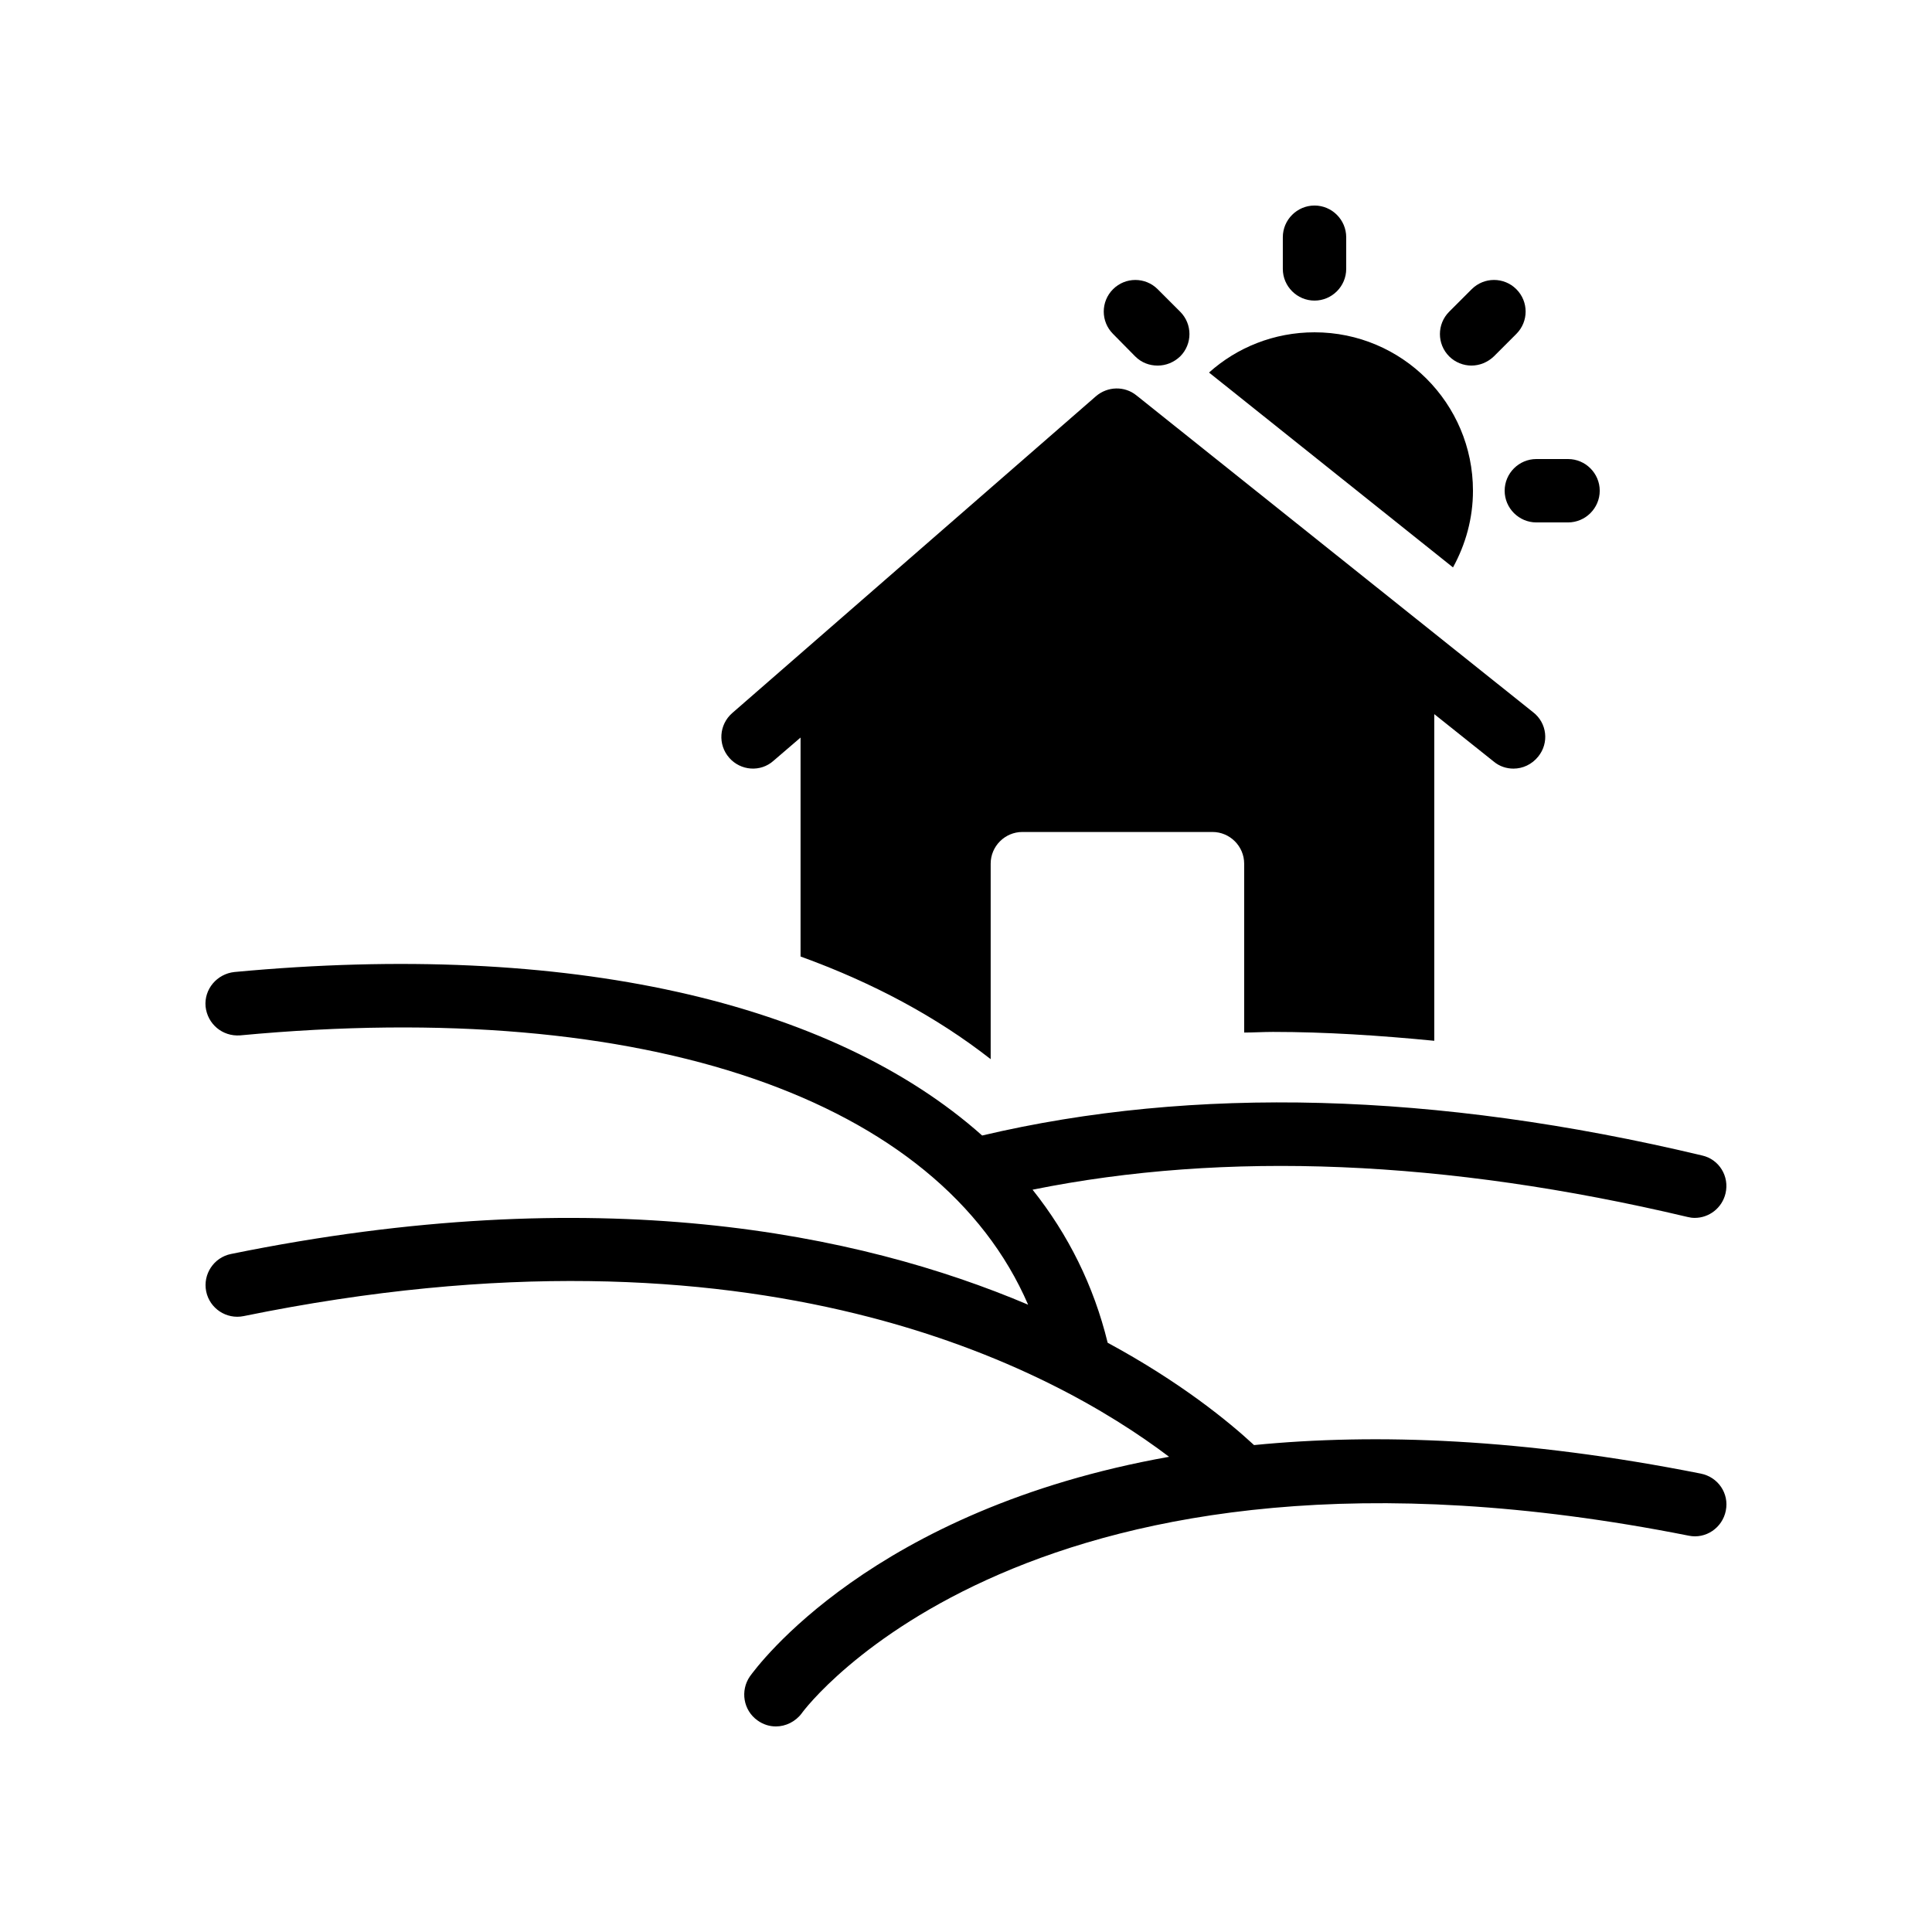 <?xml version="1.0" encoding="UTF-8"?>
<!-- Uploaded to: SVG Repo, www.svgrepo.com, Generator: SVG Repo Mixer Tools -->
<svg fill="#000000" width="800px" height="800px" version="1.1" viewBox="144 144 512 512" xmlns="http://www.w3.org/2000/svg">
 <g>
  <path d="m492.36 223.66c4.617 0 8.398-3.777 8.398-8.398v-8.395c0-4.617-3.777-8.398-8.398-8.398-4.617 0-8.398 3.777-8.398 8.398v8.398c0 4.617 3.781 8.395 8.398 8.395z"/>
  <path d="m444.84 238.45c1.68 1.68 3.777 2.434 5.961 2.434s4.281-0.84 5.961-2.434c3.273-3.273 3.273-8.566 0-11.84l-5.961-5.961c-3.273-3.273-8.566-3.273-11.84 0-3.273 3.273-3.273 8.566 0 11.84z"/>
  <path d="m542.75 274.05c0 4.617 3.777 8.398 8.398 8.398h8.398c4.617 0 8.398-3.777 8.398-8.398 0-4.617-3.777-8.398-8.398-8.398h-8.398c-4.621 0-8.398 3.781-8.398 8.398z"/>
  <path d="m533.93 240.88c2.184 0 4.281-0.84 5.961-2.434l5.961-5.961c3.273-3.273 3.273-8.566 0-11.84-3.273-3.273-8.566-3.273-11.84 0l-5.961 5.961c-3.273 3.273-3.273 8.566 0 11.84 1.594 1.594 3.777 2.434 5.879 2.434z"/>
  <path d="m601.36 544.34c-0.922 4.617-5.375 7.559-9.824 6.633-174.32-34.594-234.52 46.184-235.03 47.023-1.68 2.266-4.285 3.527-6.887 3.527-1.68 0-3.359-0.504-4.871-1.594-3.777-2.688-4.617-7.894-2.016-11.672 1.848-2.519 32.242-44.168 111.09-58.191-31.066-23.512-108.66-65.242-245.27-37.281-4.535 0.922-8.984-2.016-9.91-6.551-0.922-4.535 2.016-8.984 6.551-9.91 97.066-19.816 166.34-5.625 211.27 13.434-23.512-54.41-100.93-81.531-208.83-71.371-4.703 0.336-8.652-3.023-9.152-7.641-0.418-4.617 3.023-8.648 7.641-9.152 88.504-8.312 158.36 7.894 198.16 43.328 55.922-13.184 120.07-11.586 190.78 5.289 4.535 1.008 7.305 5.543 6.215 10.078-0.922 3.863-4.367 6.465-8.145 6.465-0.672 0-1.258-0.082-1.93-0.25-64.152-15.199-122.43-17.551-173.56-7.223 9.488 11.922 16.207 25.441 19.902 40.559 19.398 10.496 32.074 20.906 38.793 27.121 32.328-3.191 71.457-1.762 118.39 7.559 4.613 0.918 7.551 5.285 6.629 9.82z"/>
  <path d="m534.35 274.05c0-23.176-18.809-41.984-41.984-41.984-10.746 0-20.57 4.031-27.961 10.664l64.656 51.641c3.359-6.129 5.289-13.016 5.289-20.32z"/>
  <path d="m551.64 344.5c-1.68 2.098-4.113 3.191-6.551 3.191-1.848 0-3.695-0.586-5.207-1.848l-15.785-12.594v86.57c-14.609-1.426-28.887-2.352-42.738-2.352-2.602 0-5.121 0.168-7.641 0.168v-44.754c0-4.617-3.777-8.398-8.398-8.398h-50.383c-4.617 0-8.398 3.777-8.398 8.398v51.809c-14.273-11.168-31.152-20.238-50.383-27.207v-58.023l-7.137 6.129c-3.441 3.106-8.734 2.688-11.754-0.754-3.106-3.527-2.688-8.816 0.754-11.84l96.395-83.969c3.106-2.688 7.641-2.769 10.746-0.25l105.13 83.969c3.703 2.852 4.293 8.145 1.352 11.754z"/>
 </g>
</svg>